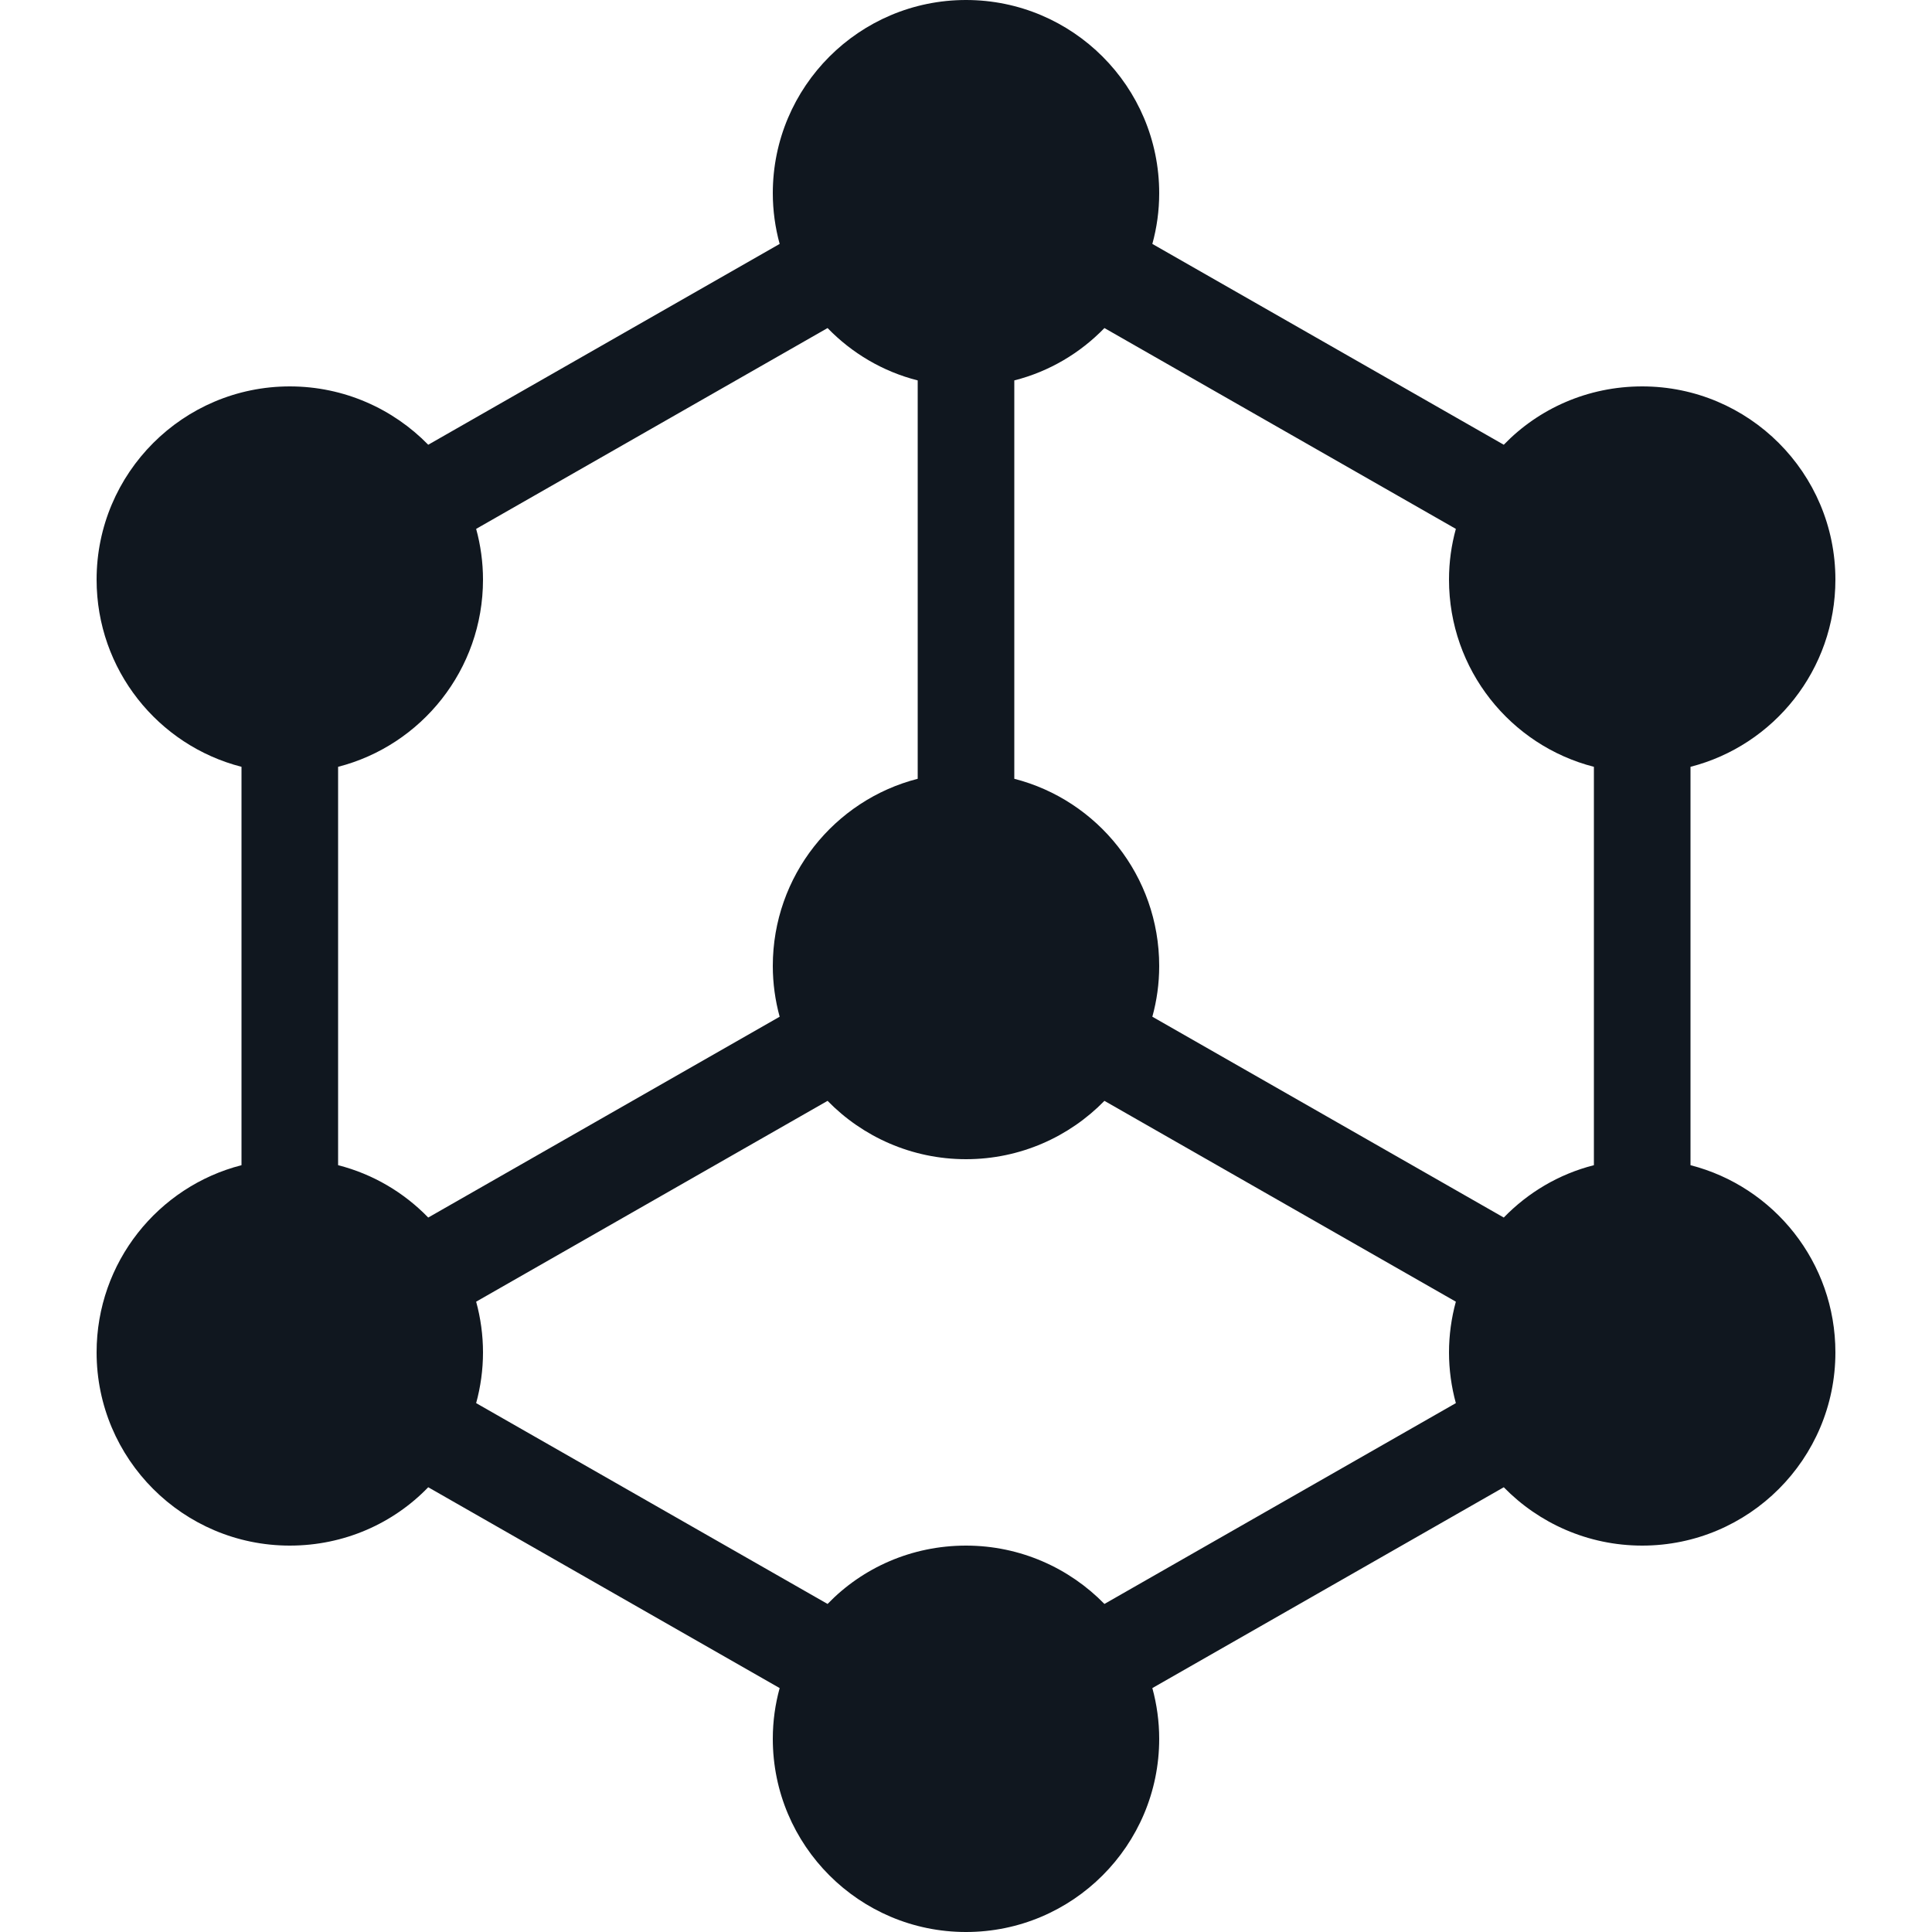 <svg width="20" height="20" viewBox="0 0 20 20" fill="none" xmlns="http://www.w3.org/2000/svg">
<path d="M12 2C12 2.183 11.975 2.358 11.929 2.525L15.567 4.604C15.929 4.229 16.438 4 17 4C18.104 4 19 4.896 19 6C19 6.933 18.363 7.717 17.5 7.938V12.062C18.363 12.283 19 13.067 19 14C19 15.104 18.104 16 17 16C16.438 16 15.929 15.767 15.567 15.396L11.929 17.475C11.975 17.642 12 17.821 12 18C12 19.104 11.104 20 10 20C8.896 20 8 19.104 8 18C8 17.817 8.025 17.642 8.071 17.475L4.433 15.396C4.071 15.771 3.562 16 3 16C1.896 16 1 15.104 1 14C1 13.067 1.637 12.283 2.5 12.062V7.938C1.637 7.717 1 6.933 1 6C1 4.896 1.896 4 3 4C3.562 4 4.071 4.233 4.433 4.604L8.071 2.525C8.025 2.358 8 2.179 8 2C8 0.896 8.896 0 10 0C11.104 0 12 0.896 12 2ZM9.5 3.938C9.137 3.846 8.817 3.654 8.567 3.396L4.929 5.475C4.975 5.642 5 5.821 5 6C5 6.933 4.362 7.717 3.5 7.938V12.062C3.862 12.154 4.183 12.346 4.433 12.604L8.071 10.525C8.025 10.358 8 10.179 8 10C8 9.067 8.637 8.283 9.5 8.062V3.938ZM10.5 3.938V8.062C11.363 8.283 12 9.067 12 10C12 10.183 11.975 10.358 11.929 10.525L15.567 12.604C15.817 12.346 16.137 12.154 16.5 12.062V7.938C15.637 7.717 15 6.933 15 6C15 5.817 15.025 5.642 15.071 5.475L11.433 3.396C11.183 3.654 10.863 3.846 10.5 3.938ZM10 12C9.438 12 8.929 11.767 8.567 11.396L4.929 13.475C4.975 13.642 5 13.821 5 14C5 14.179 4.975 14.358 4.929 14.525L8.567 16.604C8.929 16.229 9.438 16 10 16C10.562 16 11.071 16.233 11.433 16.604L15.071 14.525C15.025 14.358 15 14.179 15 14C15 13.821 15.025 13.642 15.071 13.475L11.433 11.396C11.071 11.767 10.562 12 10 12Z" fill="#10171F"/>
</svg>
